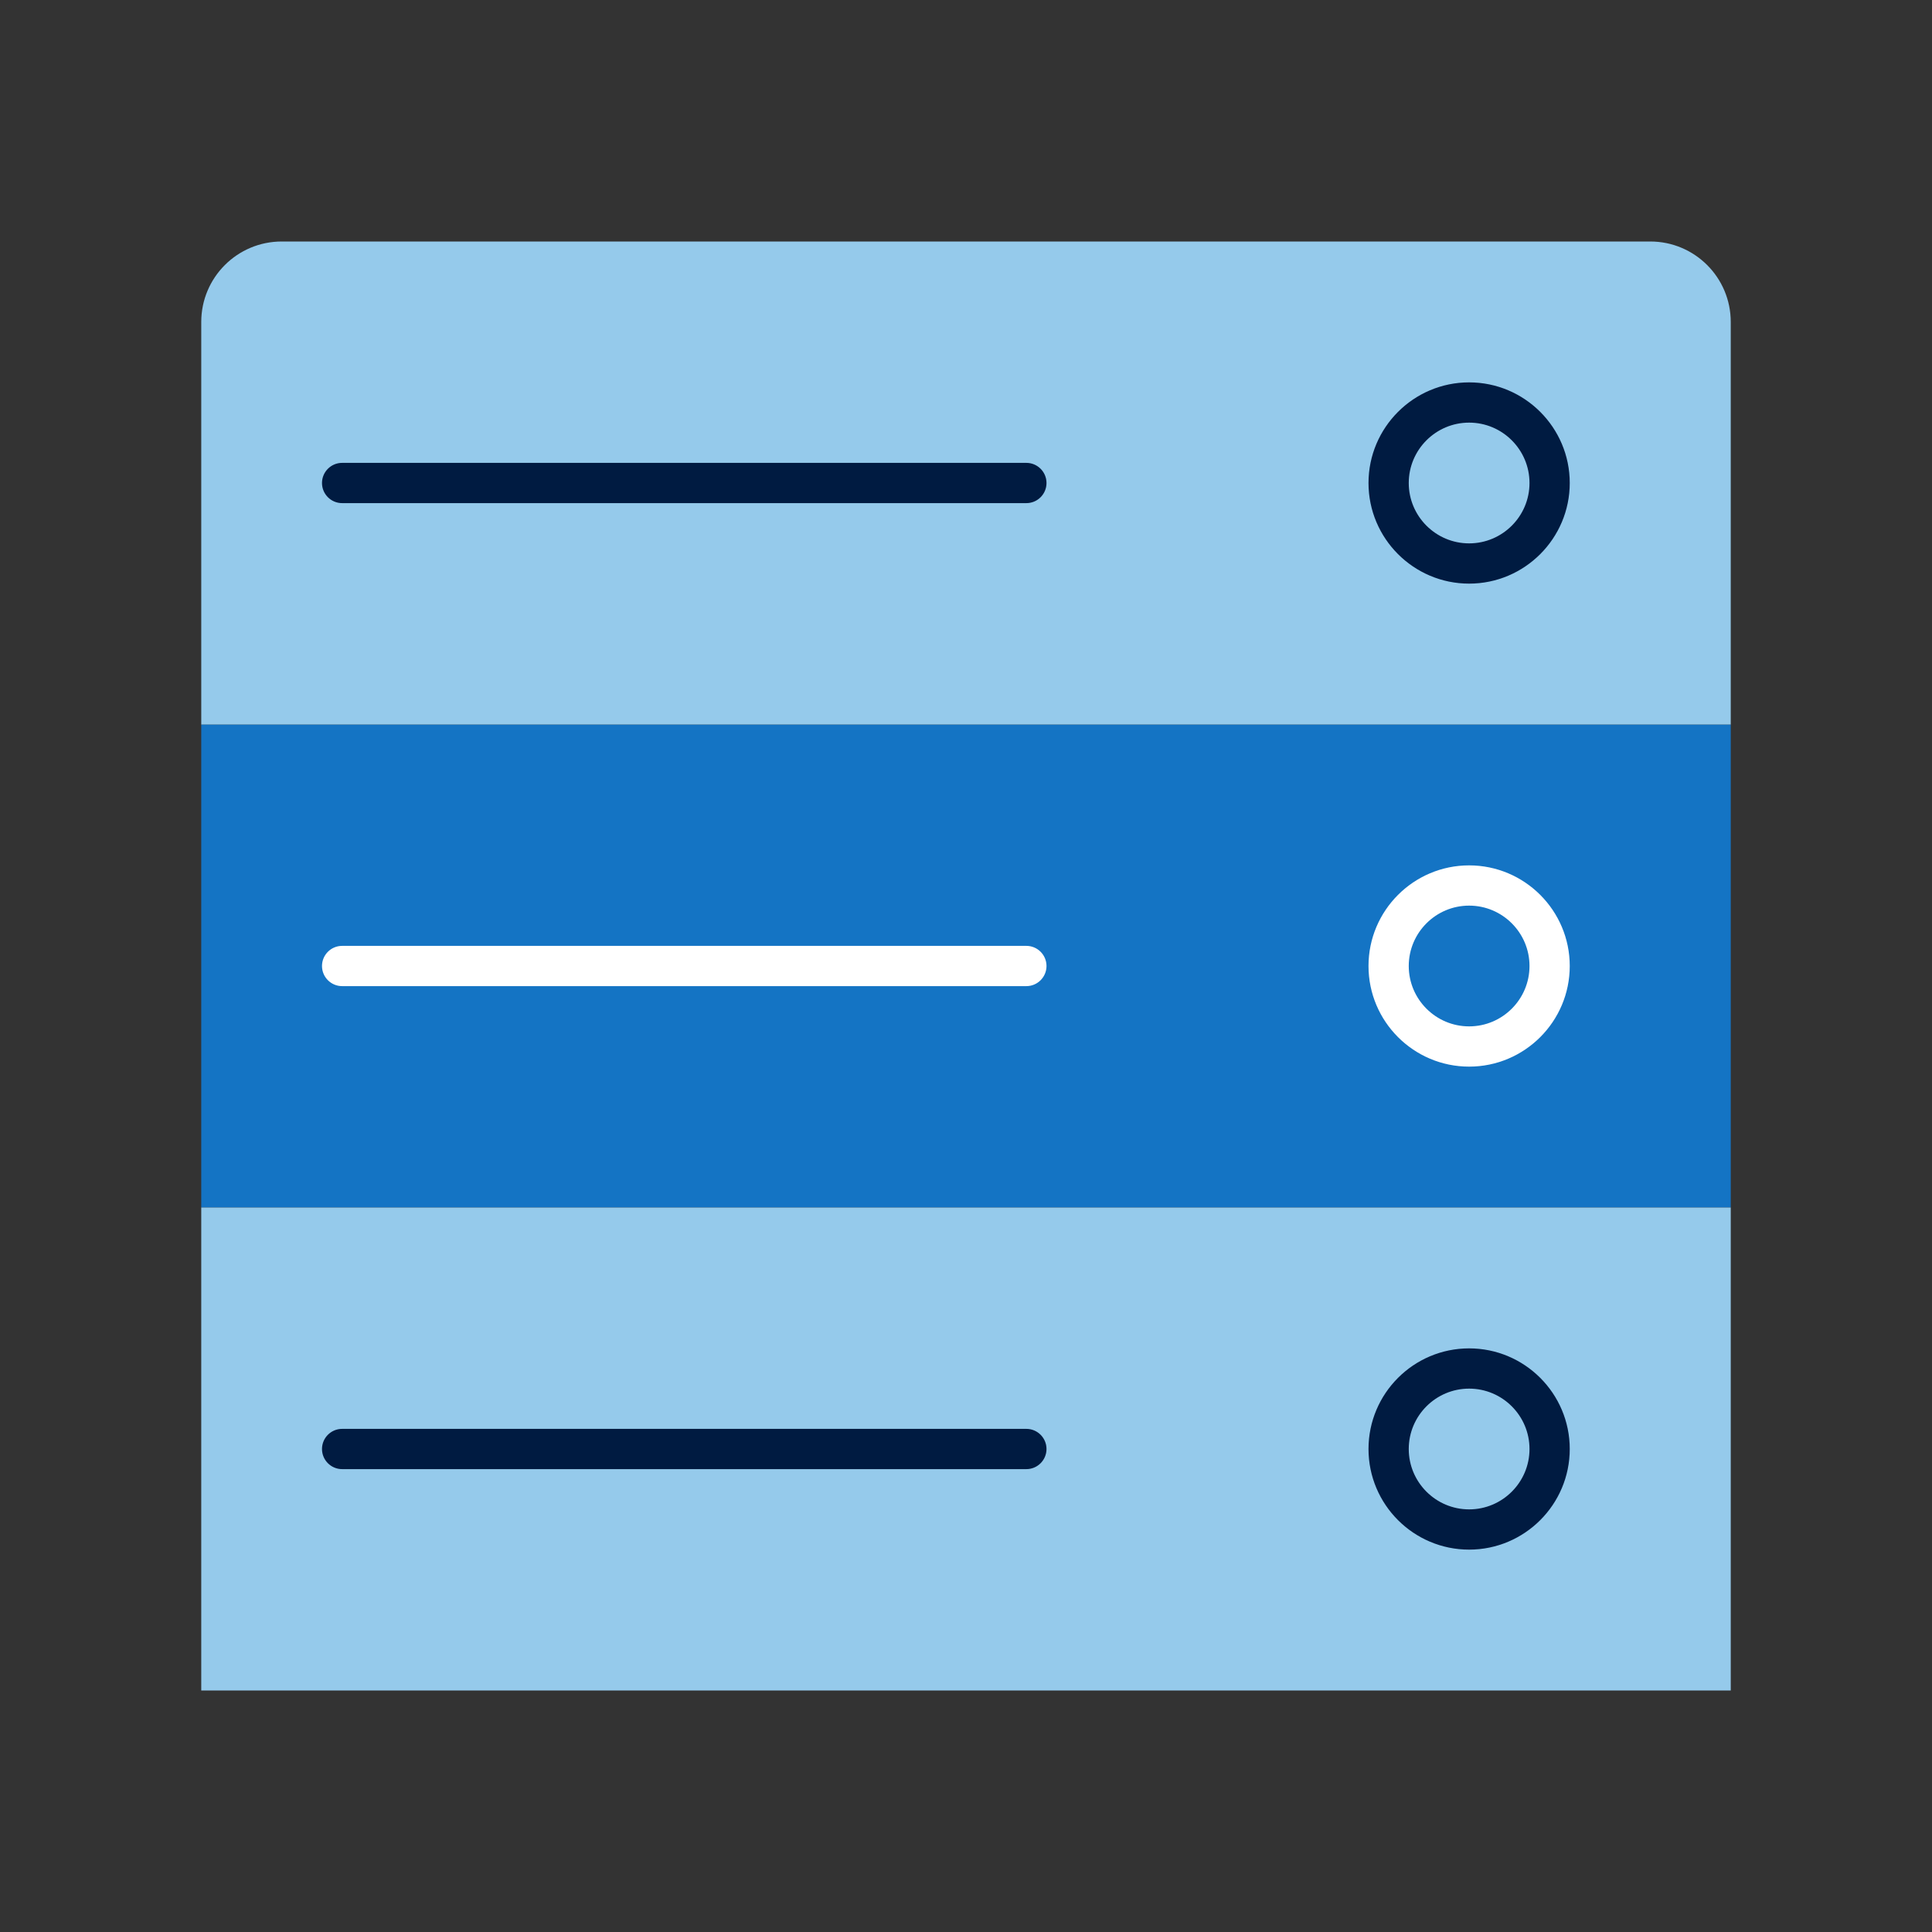 <?xml version="1.0" encoding="UTF-8"?>
<svg xmlns="http://www.w3.org/2000/svg" id="Icon_export" viewBox="0 0 48 48">
  <rect x="0" y="0" width="48" height="48" fill="#333333" stroke="none"/>
  <rect x="5" y="18" width="38" height="12" style="fill:#1474c4;"></rect>
  <path d="m25.5,24.5H8.5c-.276,0-.5-.224-.5-.5s.224-.5.5-.5h17c.276,0,.5.224.5.5s-.224.5-.5.5Zm13.5-.5c0-1.378-1.121-2.5-2.5-2.5s-2.5,1.122-2.5,2.5,1.121,2.5,2.5,2.5,2.5-1.121,2.5-2.5Zm-1,0c0,.827-.673,1.5-1.5,1.5s-1.5-.673-1.5-1.5.673-1.5,1.5-1.5,1.5.673,1.5,1.5Z" style="fill:#fff;"></path>
  <path d="m43,18H5v-10c0-1.105.895-2,2-2h34c1.105,0,2,.895,2,2v10Z" style="fill:#95caeb;"></path>
  <path d="m25.5,12.5H8.5c-.276,0-.5-.224-.5-.5s.224-.5.5-.5h17c.276,0,.5.224.5.5s-.224.5-.5.5Zm13.5-.5c0-1.378-1.121-2.5-2.5-2.5s-2.5,1.122-2.5,2.5,1.121,2.5,2.5,2.5,2.5-1.122,2.5-2.5Zm-1,0c0,.827-.673,1.5-1.5,1.5s-1.5-.673-1.5-1.5.673-1.5,1.5-1.5,1.5.673,1.5,1.5Z" style="fill:#001b41;"></path>
  <rect x="5" y="30" width="38" height="12" style="fill:#95caeb;"></rect>
  <path d="m25.5,36.5H8.5c-.276,0-.5-.224-.5-.5s.224-.5.5-.5h17c.276,0,.5.224.5.5s-.224.5-.5.5Zm13.5-.5c0-1.379-1.121-2.5-2.5-2.5s-2.5,1.121-2.5,2.5,1.121,2.5,2.5,2.5,2.5-1.121,2.5-2.5Zm-1,0c0,.827-.673,1.5-1.5,1.5s-1.5-.673-1.5-1.5.673-1.5,1.5-1.5,1.5.673,1.5,1.5Z" style="fill:#001b41;"></path>
  <rect width="48" height="48" style="fill:none;"></rect>
</svg>
